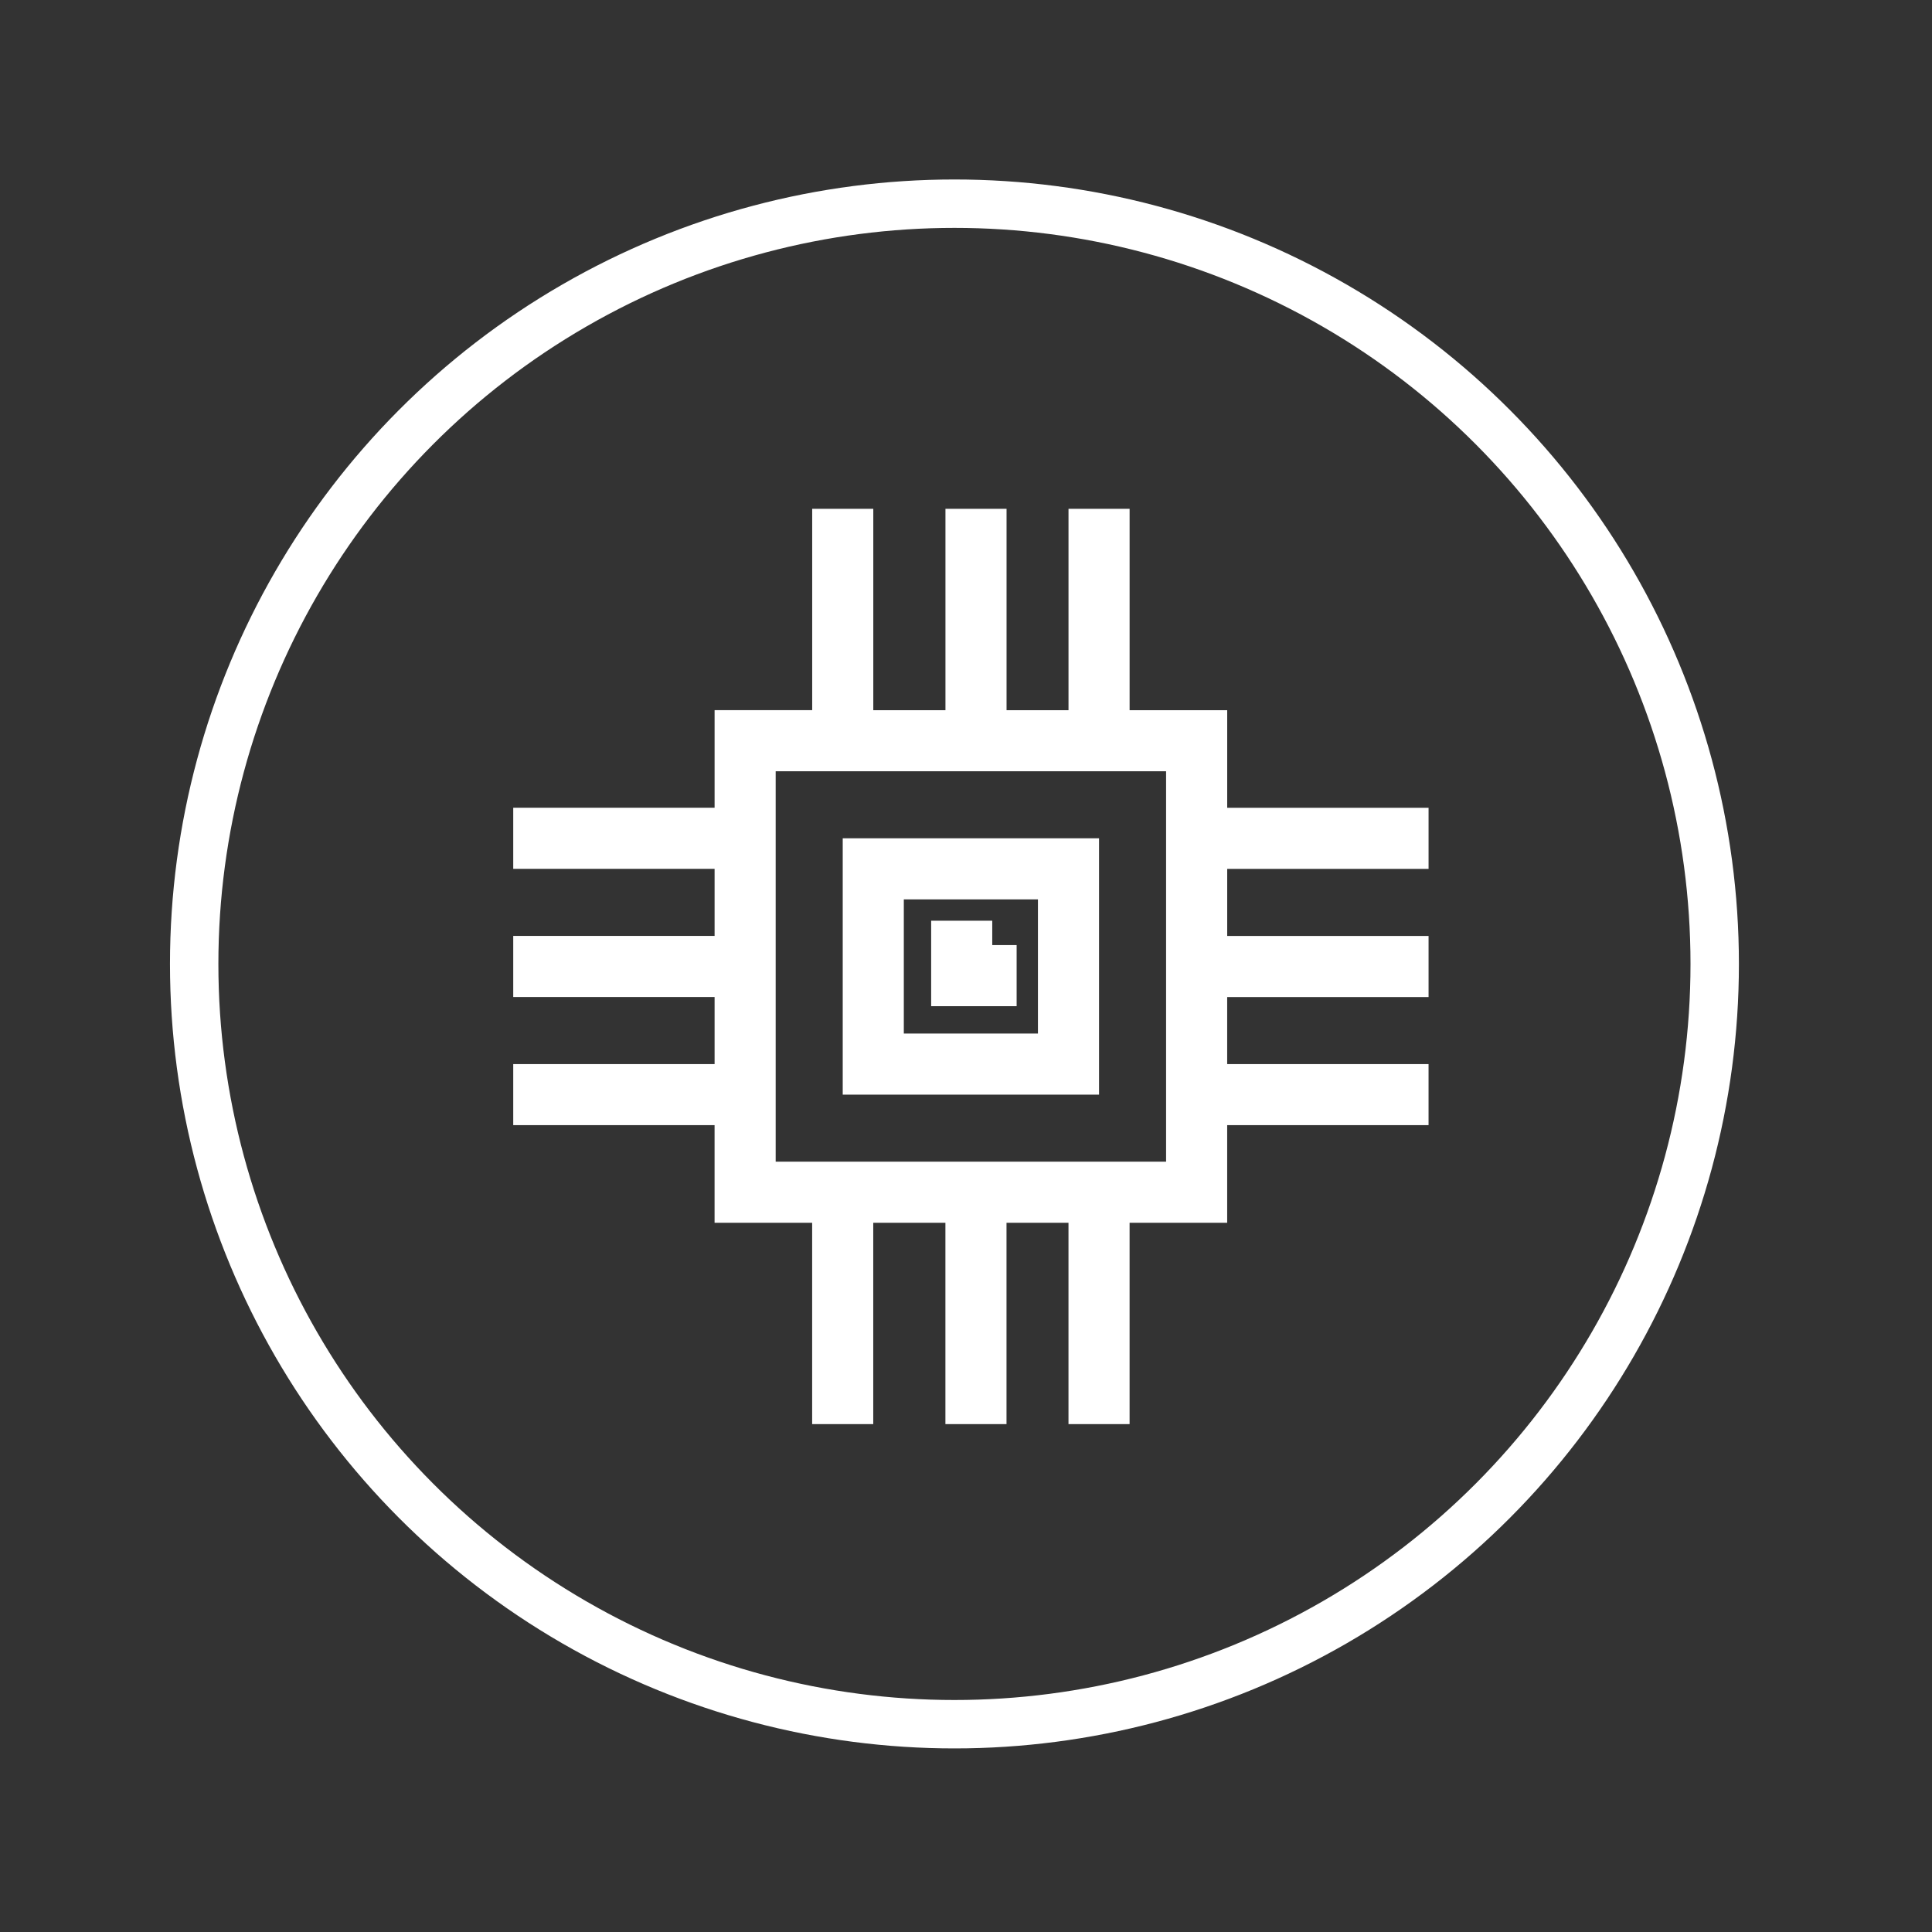 <?xml version="1.0" encoding="UTF-8" standalone="no"?> <svg xmlns="http://www.w3.org/2000/svg" xmlns:xlink="http://www.w3.org/1999/xlink" xmlns:serif="http://www.serif.com/" width="100%" height="100%" viewBox="0 0 60 60" xml:space="preserve" style="fill-rule:evenodd;clip-rule:evenodd;stroke-linecap:round;stroke-linejoin:round;stroke-miterlimit:1.5;"><rect x="0" y="0" width="60" height="60" fill="#333333" stroke="none"/> <g transform="matrix(1,0,0,1,-1400.44,-3.55271e-15)"> <g id="Монтажная-область21" serif:id="Монтажная область21" transform="matrix(0.849,0,0,-0.849,296.302,-27.019)"> <rect x="1300.68" y="-102.509" width="70.68" height="70.68" style="fill:none;"></rect> <g transform="matrix(0.927,0,0,0.927,9.411,-94.895)"> <circle cx="1430.44" cy="30" r="30" style="fill:none;stroke:white;stroke-width:1.91px;"></circle> </g> <g transform="matrix(0.745,0,0,-0.745,1319.23,-50.377)"> <path d="M12.966,12.966L12.966,32.135L32.135,32.135L32.135,12.966L12.966,12.966ZM35.135,24.051L35.135,27.343L45.022,27.343L45.022,30.343L35.135,30.343L35.135,35.135L30.343,35.135L30.343,45.022L27.343,45.022L27.343,35.135L24.3,35.135L24.3,45.022L21.3,45.022L21.3,35.135L17.757,35.135L17.757,45.022L14.757,45.022L14.757,35.135L9.966,35.135L9.966,30.343L0.08,30.343L0.08,27.343L9.967,27.343L9.967,24.05L0.08,24.05L0.08,21.05L9.967,21.05L9.967,17.757L0.08,17.757L0.08,14.757L9.967,14.757L9.967,9.966L14.759,9.966L14.759,0.08L17.759,0.08L17.759,9.967L21.302,9.967L21.302,0.08L24.302,0.08L24.302,9.967L27.344,9.967L27.344,0.08L30.344,0.08L30.344,9.967L35.136,9.967L35.136,14.759L45.023,14.759L45.023,17.759L35.136,17.759L35.136,21.052L45.023,21.052L45.023,24.052L35.136,24.052L35.135,24.051ZM16.258,16.258L16.258,28.843L28.843,28.843L28.843,16.258L16.258,16.258ZM19.258,25.843L19.258,19.258L25.843,19.258L25.843,25.843L19.258,25.843ZM24.798,21.5L23.6,21.5L23.6,20.303L20.6,20.303L20.6,24.5L24.797,24.5L24.797,21.5L24.798,21.5Z" style="fill:white;fill-rule:nonzero;"></path> </g> </g> </g> </svg> 